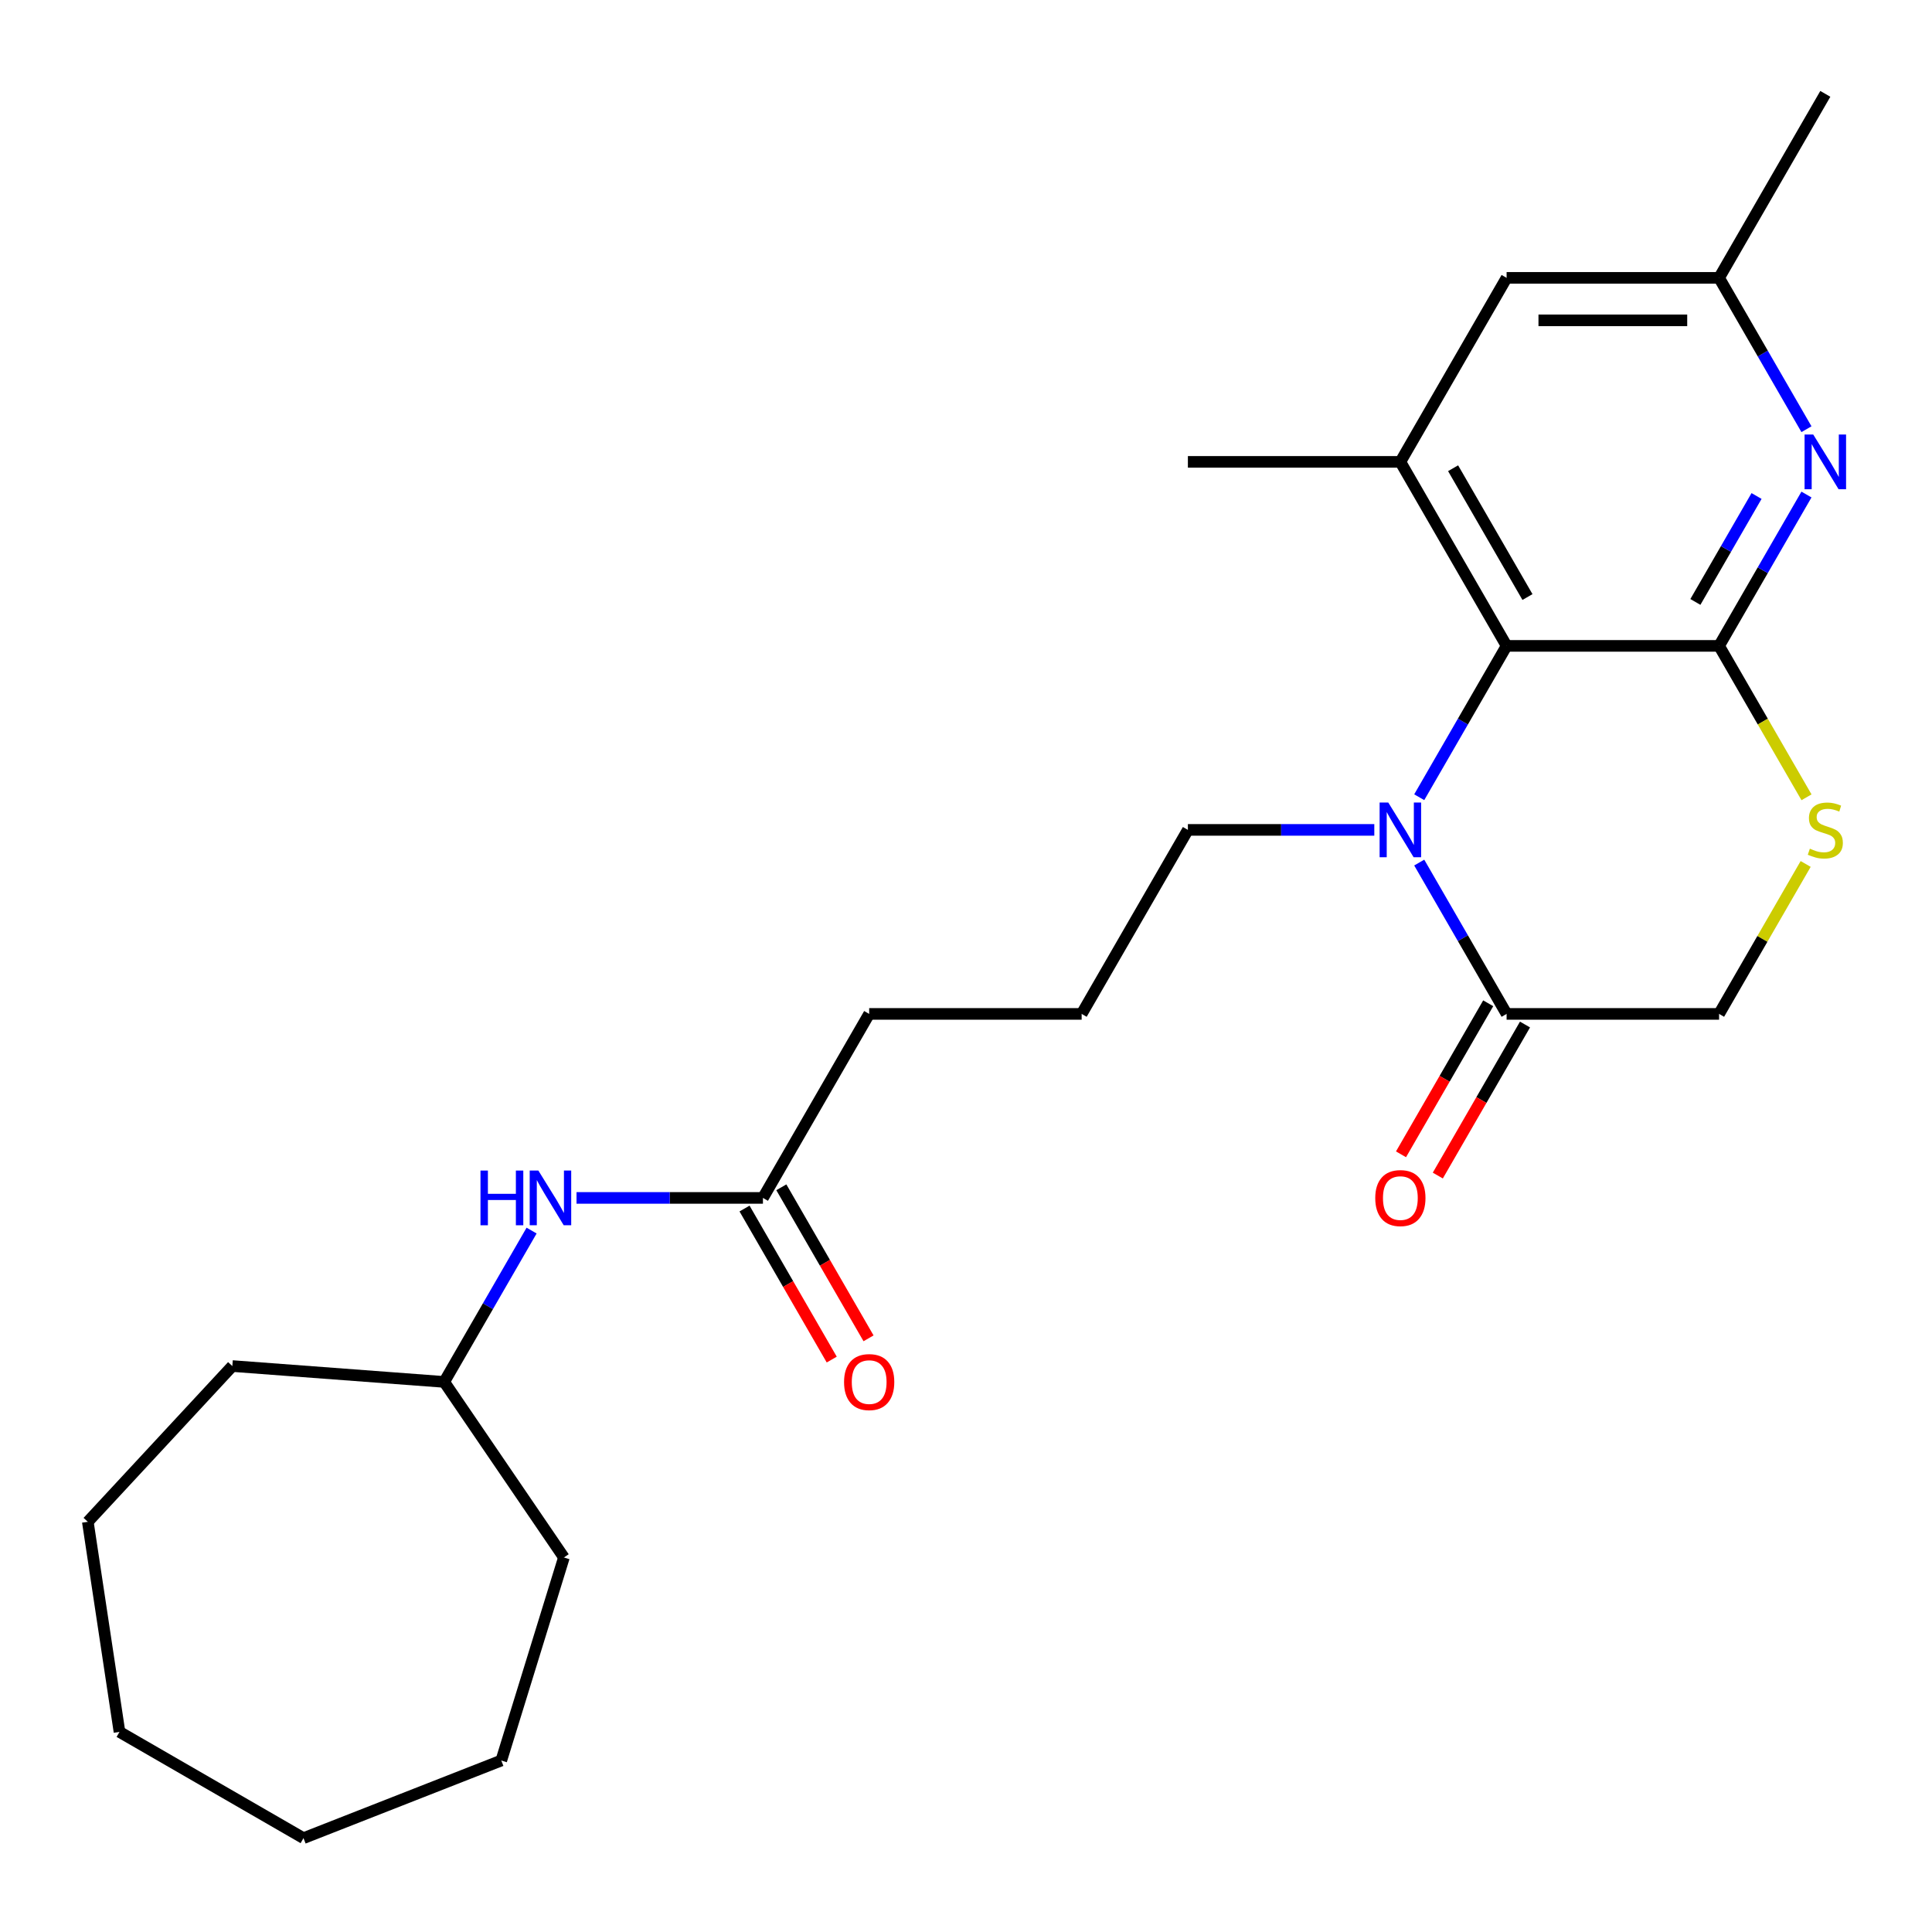 <?xml version='1.0' encoding='iso-8859-1'?>
<svg version='1.1' baseProfile='full'
              xmlns='http://www.w3.org/2000/svg'
                      xmlns:rdkit='http://www.rdkit.org/xml'
                      xmlns:xlink='http://www.w3.org/1999/xlink'
                  xml:space='preserve'
width='1000px' height='1000px' viewBox='0 0 1000 1000'>
<!-- END OF HEADER -->
<rect style='opacity:1.0;fill:#FFFFFF;stroke:none' width='1000' height='1000' x='0' y='0'> </rect>
<path class='bond-1' d='M 889.794,334.309 L 779.816,334.309' style='fill:none;fill-rule:evenodd;stroke:#000000;stroke-width:6px;stroke-linecap:butt;stroke-linejoin:miter;stroke-opacity:1' />
<path class='bond-2' d='M 889.794,334.309 L 912.407,295.142' style='fill:none;fill-rule:evenodd;stroke:#000000;stroke-width:6px;stroke-linecap:butt;stroke-linejoin:miter;stroke-opacity:1' />
<path class='bond-2' d='M 912.407,295.142 L 935.02,255.975' style='fill:none;fill-rule:evenodd;stroke:#0000FF;stroke-width:6px;stroke-linecap:butt;stroke-linejoin:miter;stroke-opacity:1' />
<path class='bond-2' d='M 877.529,311.561 L 893.358,284.144' style='fill:none;fill-rule:evenodd;stroke:#000000;stroke-width:6px;stroke-linecap:butt;stroke-linejoin:miter;stroke-opacity:1' />
<path class='bond-2' d='M 893.358,284.144 L 909.187,256.727' style='fill:none;fill-rule:evenodd;stroke:#0000FF;stroke-width:6px;stroke-linecap:butt;stroke-linejoin:miter;stroke-opacity:1' />
<path class='bond-3' d='M 889.794,334.309 L 912.418,373.496' style='fill:none;fill-rule:evenodd;stroke:#000000;stroke-width:6px;stroke-linecap:butt;stroke-linejoin:miter;stroke-opacity:1' />
<path class='bond-3' d='M 912.418,373.496 L 935.043,412.683' style='fill:none;fill-rule:evenodd;stroke:#CCCC00;stroke-width:6px;stroke-linecap:butt;stroke-linejoin:miter;stroke-opacity:1' />
<path class='bond-0' d='M 734.59,412.643 L 757.203,373.476' style='fill:none;fill-rule:evenodd;stroke:#0000FF;stroke-width:6px;stroke-linecap:butt;stroke-linejoin:miter;stroke-opacity:1' />
<path class='bond-0' d='M 757.203,373.476 L 779.816,334.309' style='fill:none;fill-rule:evenodd;stroke:#000000;stroke-width:6px;stroke-linecap:butt;stroke-linejoin:miter;stroke-opacity:1' />
<path class='bond-13' d='M 711.338,429.552 L 663.094,429.552' style='fill:none;fill-rule:evenodd;stroke:#0000FF;stroke-width:6px;stroke-linecap:butt;stroke-linejoin:miter;stroke-opacity:1' />
<path class='bond-13' d='M 663.094,429.552 L 614.85,429.552' style='fill:none;fill-rule:evenodd;stroke:#000000;stroke-width:6px;stroke-linecap:butt;stroke-linejoin:miter;stroke-opacity:1' />
<path class='bond-25' d='M 734.59,446.462 L 757.203,485.629' style='fill:none;fill-rule:evenodd;stroke:#0000FF;stroke-width:6px;stroke-linecap:butt;stroke-linejoin:miter;stroke-opacity:1' />
<path class='bond-25' d='M 757.203,485.629 L 779.816,524.796' style='fill:none;fill-rule:evenodd;stroke:#000000;stroke-width:6px;stroke-linecap:butt;stroke-linejoin:miter;stroke-opacity:1' />
<path class='bond-5' d='M 779.816,334.309 L 724.827,239.066' style='fill:none;fill-rule:evenodd;stroke:#000000;stroke-width:6px;stroke-linecap:butt;stroke-linejoin:miter;stroke-opacity:1' />
<path class='bond-5' d='M 790.617,309.025 L 752.124,242.354' style='fill:none;fill-rule:evenodd;stroke:#000000;stroke-width:6px;stroke-linecap:butt;stroke-linejoin:miter;stroke-opacity:1' />
<path class='bond-9' d='M 935.02,222.156 L 912.407,182.989' style='fill:none;fill-rule:evenodd;stroke:#0000FF;stroke-width:6px;stroke-linecap:butt;stroke-linejoin:miter;stroke-opacity:1' />
<path class='bond-9' d='M 912.407,182.989 L 889.794,143.822' style='fill:none;fill-rule:evenodd;stroke:#000000;stroke-width:6px;stroke-linecap:butt;stroke-linejoin:miter;stroke-opacity:1' />
<path class='bond-6' d='M 934.604,447.182 L 912.199,485.989' style='fill:none;fill-rule:evenodd;stroke:#CCCC00;stroke-width:6px;stroke-linecap:butt;stroke-linejoin:miter;stroke-opacity:1' />
<path class='bond-6' d='M 912.199,485.989 L 889.794,524.796' style='fill:none;fill-rule:evenodd;stroke:#000000;stroke-width:6px;stroke-linecap:butt;stroke-linejoin:miter;stroke-opacity:1' />
<path class='bond-4' d='M 779.816,524.796 L 889.794,524.796' style='fill:none;fill-rule:evenodd;stroke:#000000;stroke-width:6px;stroke-linecap:butt;stroke-linejoin:miter;stroke-opacity:1' />
<path class='bond-11' d='M 770.292,519.297 L 747.725,558.384' style='fill:none;fill-rule:evenodd;stroke:#000000;stroke-width:6px;stroke-linecap:butt;stroke-linejoin:miter;stroke-opacity:1' />
<path class='bond-11' d='M 747.725,558.384 L 725.158,597.471' style='fill:none;fill-rule:evenodd;stroke:#FF0000;stroke-width:6px;stroke-linecap:butt;stroke-linejoin:miter;stroke-opacity:1' />
<path class='bond-11' d='M 789.341,530.295 L 766.774,569.382' style='fill:none;fill-rule:evenodd;stroke:#000000;stroke-width:6px;stroke-linecap:butt;stroke-linejoin:miter;stroke-opacity:1' />
<path class='bond-11' d='M 766.774,569.382 L 744.207,608.469' style='fill:none;fill-rule:evenodd;stroke:#FF0000;stroke-width:6px;stroke-linecap:butt;stroke-linejoin:miter;stroke-opacity:1' />
<path class='bond-15' d='M 724.827,239.066 L 614.85,239.066' style='fill:none;fill-rule:evenodd;stroke:#000000;stroke-width:6px;stroke-linecap:butt;stroke-linejoin:miter;stroke-opacity:1' />
<path class='bond-26' d='M 724.827,239.066 L 779.816,143.822' style='fill:none;fill-rule:evenodd;stroke:#000000;stroke-width:6px;stroke-linecap:butt;stroke-linejoin:miter;stroke-opacity:1' />
<path class='bond-7' d='M 394.895,620.039 L 449.883,524.796' style='fill:none;fill-rule:evenodd;stroke:#000000;stroke-width:6px;stroke-linecap:butt;stroke-linejoin:miter;stroke-opacity:1' />
<path class='bond-10' d='M 394.895,620.039 L 346.651,620.039' style='fill:none;fill-rule:evenodd;stroke:#000000;stroke-width:6px;stroke-linecap:butt;stroke-linejoin:miter;stroke-opacity:1' />
<path class='bond-10' d='M 346.651,620.039 L 298.407,620.039' style='fill:none;fill-rule:evenodd;stroke:#0000FF;stroke-width:6px;stroke-linecap:butt;stroke-linejoin:miter;stroke-opacity:1' />
<path class='bond-12' d='M 385.37,625.538 L 407.937,664.625' style='fill:none;fill-rule:evenodd;stroke:#000000;stroke-width:6px;stroke-linecap:butt;stroke-linejoin:miter;stroke-opacity:1' />
<path class='bond-12' d='M 407.937,664.625 L 430.504,703.712' style='fill:none;fill-rule:evenodd;stroke:#FF0000;stroke-width:6px;stroke-linecap:butt;stroke-linejoin:miter;stroke-opacity:1' />
<path class='bond-12' d='M 404.419,614.54 L 426.986,653.627' style='fill:none;fill-rule:evenodd;stroke:#000000;stroke-width:6px;stroke-linecap:butt;stroke-linejoin:miter;stroke-opacity:1' />
<path class='bond-12' d='M 426.986,653.627 L 449.553,692.714' style='fill:none;fill-rule:evenodd;stroke:#FF0000;stroke-width:6px;stroke-linecap:butt;stroke-linejoin:miter;stroke-opacity:1' />
<path class='bond-8' d='M 779.816,143.822 L 889.794,143.822' style='fill:none;fill-rule:evenodd;stroke:#000000;stroke-width:6px;stroke-linecap:butt;stroke-linejoin:miter;stroke-opacity:1' />
<path class='bond-8' d='M 796.313,165.818 L 873.297,165.818' style='fill:none;fill-rule:evenodd;stroke:#000000;stroke-width:6px;stroke-linecap:butt;stroke-linejoin:miter;stroke-opacity:1' />
<path class='bond-18' d='M 889.794,143.822 L 944.783,48.579' style='fill:none;fill-rule:evenodd;stroke:#000000;stroke-width:6px;stroke-linecap:butt;stroke-linejoin:miter;stroke-opacity:1' />
<path class='bond-14' d='M 275.154,636.949 L 252.541,676.116' style='fill:none;fill-rule:evenodd;stroke:#0000FF;stroke-width:6px;stroke-linecap:butt;stroke-linejoin:miter;stroke-opacity:1' />
<path class='bond-14' d='M 252.541,676.116 L 229.928,715.282' style='fill:none;fill-rule:evenodd;stroke:#000000;stroke-width:6px;stroke-linecap:butt;stroke-linejoin:miter;stroke-opacity:1' />
<path class='bond-16' d='M 614.85,429.552 L 559.861,524.796' style='fill:none;fill-rule:evenodd;stroke:#000000;stroke-width:6px;stroke-linecap:butt;stroke-linejoin:miter;stroke-opacity:1' />
<path class='bond-19' d='M 229.928,715.282 L 291.881,806.15' style='fill:none;fill-rule:evenodd;stroke:#000000;stroke-width:6px;stroke-linecap:butt;stroke-linejoin:miter;stroke-opacity:1' />
<path class='bond-20' d='M 229.928,715.282 L 120.258,707.064' style='fill:none;fill-rule:evenodd;stroke:#000000;stroke-width:6px;stroke-linecap:butt;stroke-linejoin:miter;stroke-opacity:1' />
<path class='bond-17' d='M 559.861,524.796 L 449.883,524.796' style='fill:none;fill-rule:evenodd;stroke:#000000;stroke-width:6px;stroke-linecap:butt;stroke-linejoin:miter;stroke-opacity:1' />
<path class='bond-21' d='M 291.881,806.15 L 259.464,911.242' style='fill:none;fill-rule:evenodd;stroke:#000000;stroke-width:6px;stroke-linecap:butt;stroke-linejoin:miter;stroke-opacity:1' />
<path class='bond-22' d='M 120.258,707.064 L 45.455,787.683' style='fill:none;fill-rule:evenodd;stroke:#000000;stroke-width:6px;stroke-linecap:butt;stroke-linejoin:miter;stroke-opacity:1' />
<path class='bond-23' d='M 259.464,911.242 L 157.089,951.421' style='fill:none;fill-rule:evenodd;stroke:#000000;stroke-width:6px;stroke-linecap:butt;stroke-linejoin:miter;stroke-opacity:1' />
<path class='bond-24' d='M 45.455,787.683 L 61.846,896.432' style='fill:none;fill-rule:evenodd;stroke:#000000;stroke-width:6px;stroke-linecap:butt;stroke-linejoin:miter;stroke-opacity:1' />
<path class='bond-27' d='M 157.089,951.421 L 61.846,896.432' style='fill:none;fill-rule:evenodd;stroke:#000000;stroke-width:6px;stroke-linecap:butt;stroke-linejoin:miter;stroke-opacity:1' />
<path  class='atom-1' d='M 718.567 415.392
L 727.847 430.392
Q 728.767 431.872, 730.247 434.552
Q 731.727 437.232, 731.807 437.392
L 731.807 415.392
L 735.567 415.392
L 735.567 443.712
L 731.687 443.712
L 721.727 427.312
Q 720.567 425.392, 719.327 423.192
Q 718.127 420.992, 717.767 420.312
L 717.767 443.712
L 714.087 443.712
L 714.087 415.392
L 718.567 415.392
' fill='#0000FF'/>
<path  class='atom-3' d='M 938.523 224.906
L 947.803 239.906
Q 948.723 241.386, 950.203 244.066
Q 951.683 246.746, 951.763 246.906
L 951.763 224.906
L 955.523 224.906
L 955.523 253.226
L 951.643 253.226
L 941.683 236.826
Q 940.523 234.906, 939.283 232.706
Q 938.083 230.506, 937.723 229.826
L 937.723 253.226
L 934.043 253.226
L 934.043 224.906
L 938.523 224.906
' fill='#0000FF'/>
<path  class='atom-4' d='M 936.783 439.272
Q 937.103 439.392, 938.423 439.952
Q 939.743 440.512, 941.183 440.872
Q 942.663 441.192, 944.103 441.192
Q 946.783 441.192, 948.343 439.912
Q 949.903 438.592, 949.903 436.312
Q 949.903 434.752, 949.103 433.792
Q 948.343 432.832, 947.143 432.312
Q 945.943 431.792, 943.943 431.192
Q 941.423 430.432, 939.903 429.712
Q 938.423 428.992, 937.343 427.472
Q 936.303 425.952, 936.303 423.392
Q 936.303 419.832, 938.703 417.632
Q 941.143 415.432, 945.943 415.432
Q 949.223 415.432, 952.943 416.992
L 952.023 420.072
Q 948.623 418.672, 946.063 418.672
Q 943.303 418.672, 941.783 419.832
Q 940.263 420.952, 940.303 422.912
Q 940.303 424.432, 941.063 425.352
Q 941.863 426.272, 942.983 426.792
Q 944.143 427.312, 946.063 427.912
Q 948.623 428.712, 950.143 429.512
Q 951.663 430.312, 952.743 431.952
Q 953.863 433.552, 953.863 436.312
Q 953.863 440.232, 951.223 442.352
Q 948.623 444.432, 944.263 444.432
Q 941.743 444.432, 939.823 443.872
Q 937.943 443.352, 935.703 442.432
L 936.783 439.272
' fill='#CCCC00'/>
<path  class='atom-11' d='M 248.697 605.879
L 252.537 605.879
L 252.537 617.919
L 267.017 617.919
L 267.017 605.879
L 270.857 605.879
L 270.857 634.199
L 267.017 634.199
L 267.017 621.119
L 252.537 621.119
L 252.537 634.199
L 248.697 634.199
L 248.697 605.879
' fill='#0000FF'/>
<path  class='atom-11' d='M 278.657 605.879
L 287.937 620.879
Q 288.857 622.359, 290.337 625.039
Q 291.817 627.719, 291.897 627.879
L 291.897 605.879
L 295.657 605.879
L 295.657 634.199
L 291.777 634.199
L 281.817 617.799
Q 280.657 615.879, 279.417 613.679
Q 278.217 611.479, 277.857 610.799
L 277.857 634.199
L 274.177 634.199
L 274.177 605.879
L 278.657 605.879
' fill='#0000FF'/>
<path  class='atom-12' d='M 711.827 620.119
Q 711.827 613.319, 715.187 609.519
Q 718.547 605.719, 724.827 605.719
Q 731.107 605.719, 734.467 609.519
Q 737.827 613.319, 737.827 620.119
Q 737.827 626.999, 734.427 630.919
Q 731.027 634.799, 724.827 634.799
Q 718.587 634.799, 715.187 630.919
Q 711.827 627.039, 711.827 620.119
M 724.827 631.599
Q 729.147 631.599, 731.467 628.719
Q 733.827 625.799, 733.827 620.119
Q 733.827 614.559, 731.467 611.759
Q 729.147 608.919, 724.827 608.919
Q 720.507 608.919, 718.147 611.719
Q 715.827 614.519, 715.827 620.119
Q 715.827 625.839, 718.147 628.719
Q 720.507 631.599, 724.827 631.599
' fill='#FF0000'/>
<path  class='atom-13' d='M 436.883 715.362
Q 436.883 708.562, 440.243 704.762
Q 443.603 700.962, 449.883 700.962
Q 456.163 700.962, 459.523 704.762
Q 462.883 708.562, 462.883 715.362
Q 462.883 722.242, 459.483 726.162
Q 456.083 730.042, 449.883 730.042
Q 443.643 730.042, 440.243 726.162
Q 436.883 722.282, 436.883 715.362
M 449.883 726.842
Q 454.203 726.842, 456.523 723.962
Q 458.883 721.042, 458.883 715.362
Q 458.883 709.802, 456.523 707.002
Q 454.203 704.162, 449.883 704.162
Q 445.563 704.162, 443.203 706.962
Q 440.883 709.762, 440.883 715.362
Q 440.883 721.082, 443.203 723.962
Q 445.563 726.842, 449.883 726.842
' fill='#FF0000'/>
</svg>
